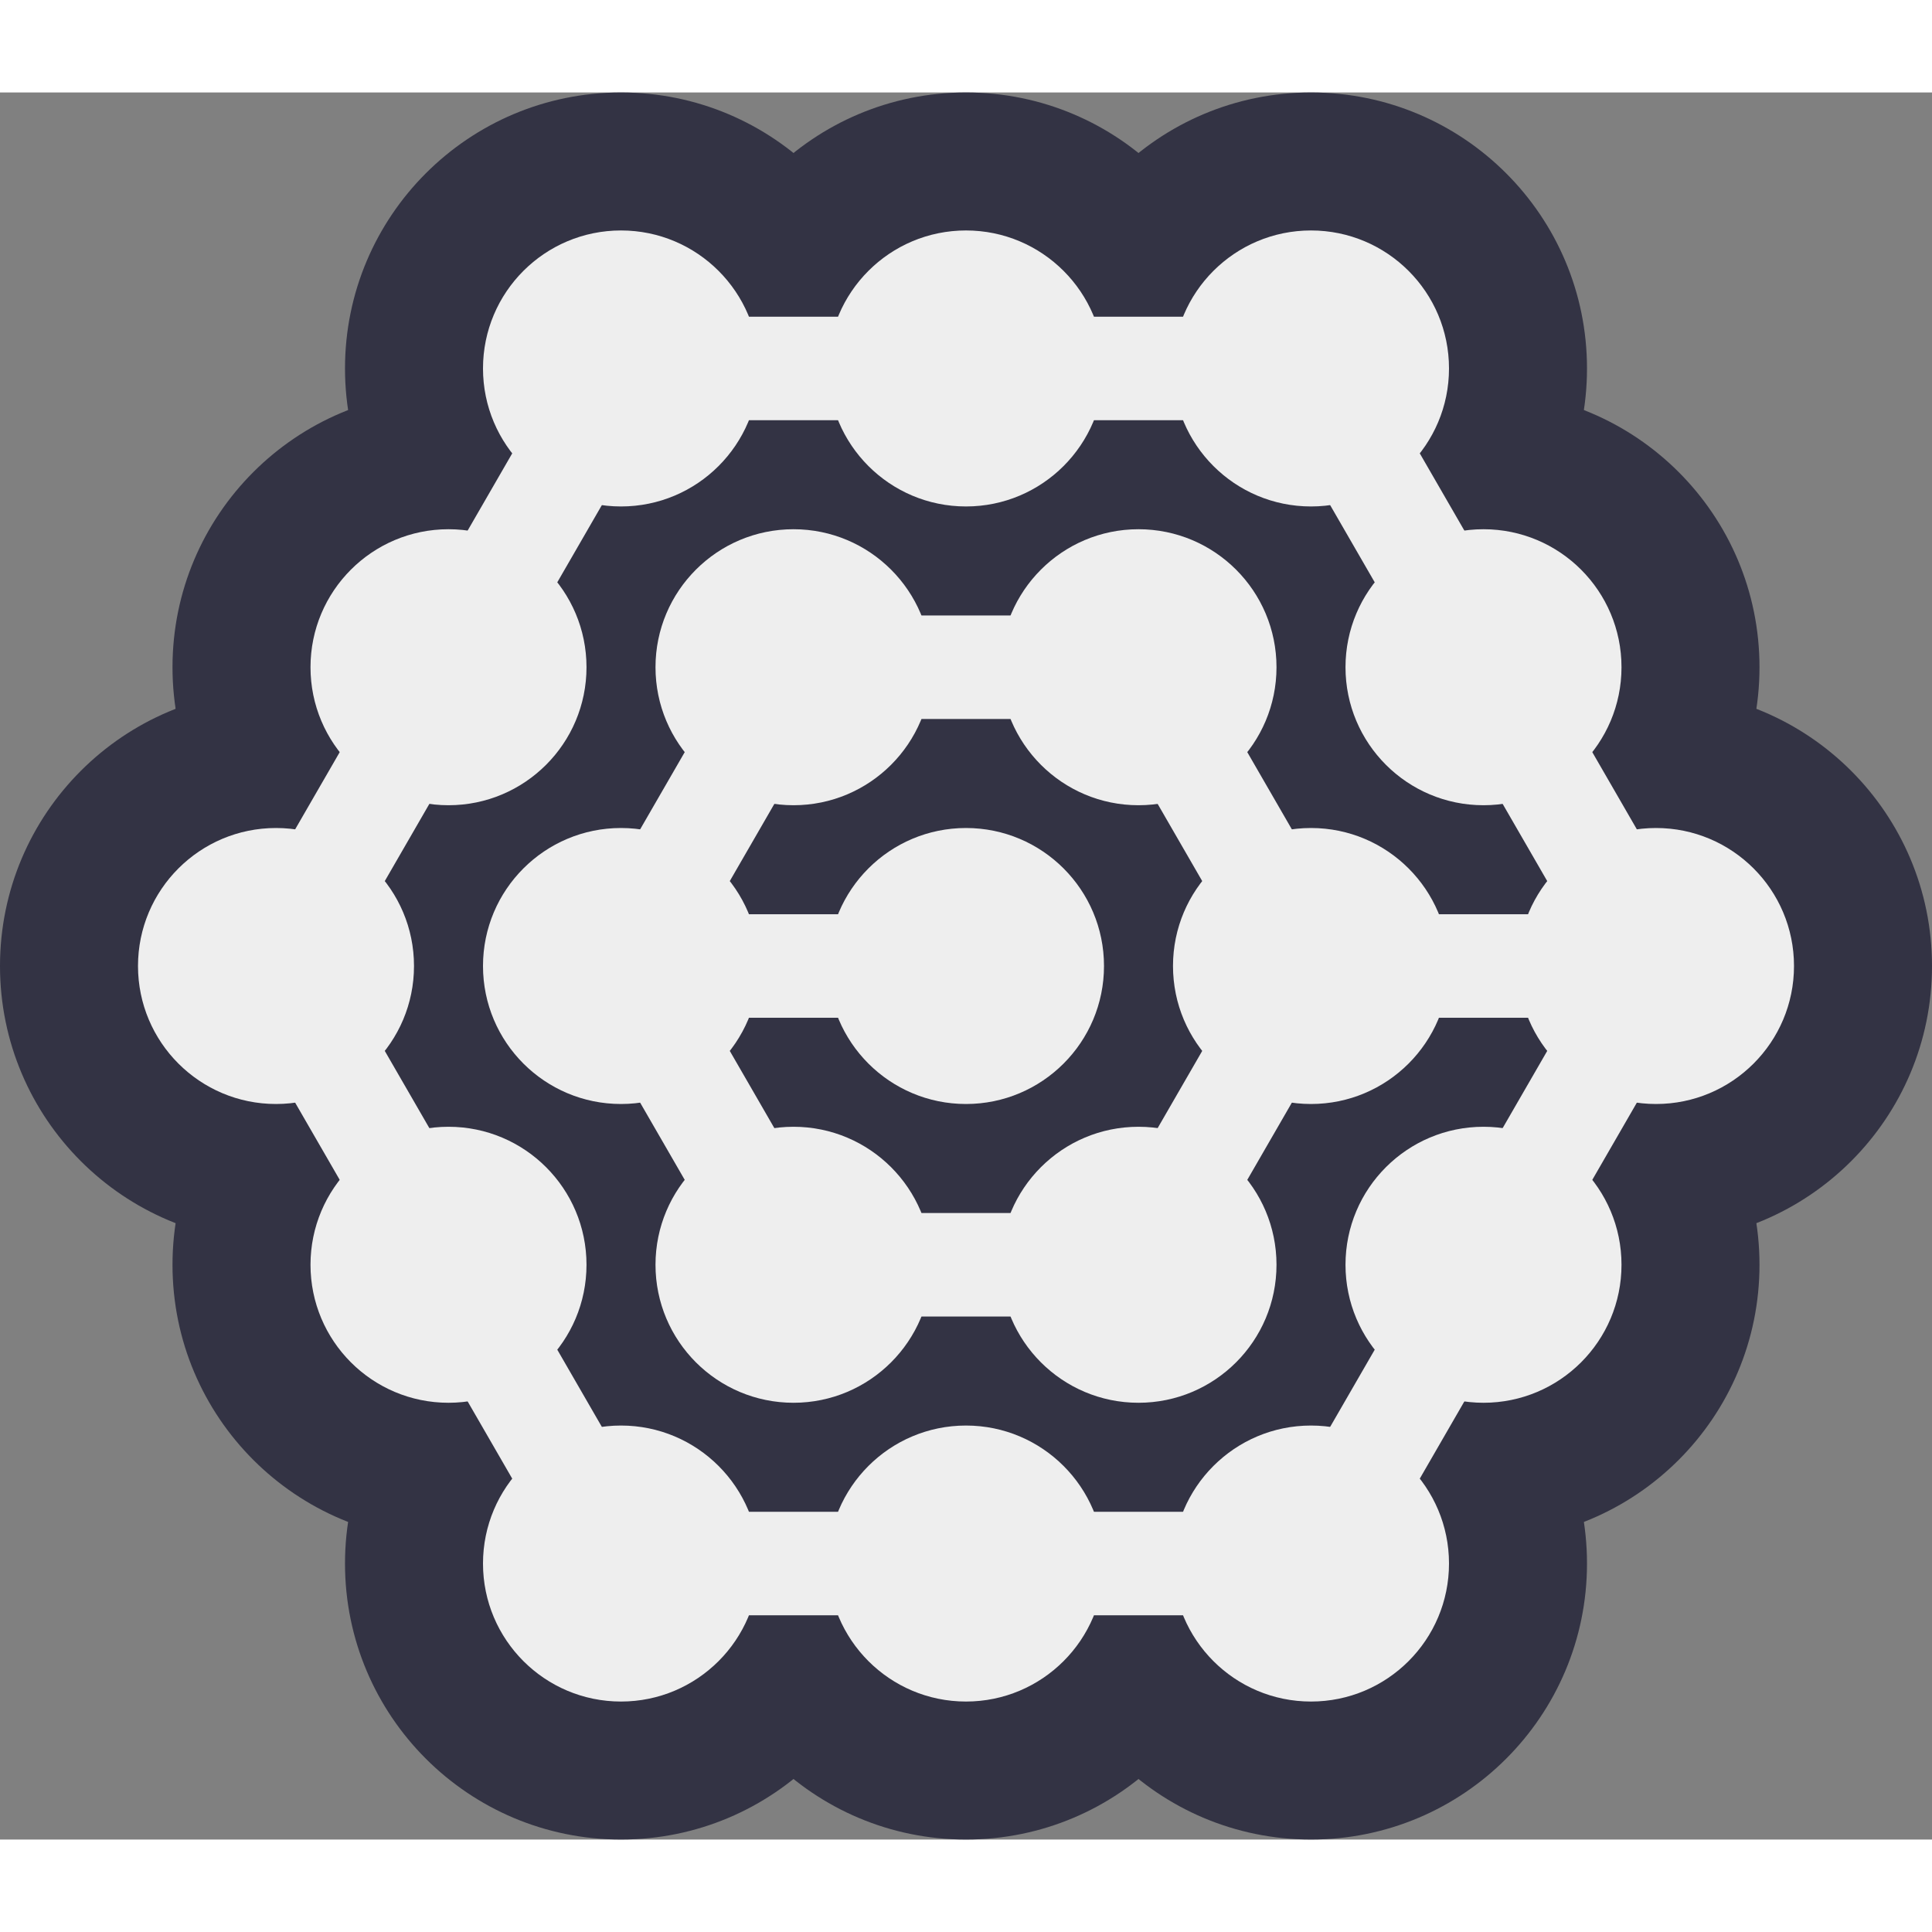 <?xml version="1.0" encoding="UTF-8"?><svg xmlns='http://www.w3.org/2000/svg' viewBox='-2.8 -2.532 5.6 5.064' width='32' height='32'><rect x="-2.8" y="-2.532" width="5.6" height="5.064" fill="#808080" stroke="none"/><g fill='#334'><circle cx='0' cy='-0' r='0.8'/><circle cx='-1' cy='-0' r='0.8'/><circle cx='-2' cy='-0' r='0.8'/><circle cx='0.5' cy='-0.866' r='0.8'/><circle cx='1' cy='-1.732' r='0.8'/><circle cx='0.5' cy='0.866' r='0.8'/><circle cx='1' cy='1.732' r='0.8'/><circle cx='-1.5' cy='-0.866' r='0.8'/><circle cx='-0.5' cy='-0.866' r='0.8'/><circle cx='1.5' cy='-0.866' r='0.8'/><circle cx='-1.5' cy='0.866' r='0.8'/><circle cx='1' cy='-0' r='0.8'/><circle cx='0' cy='-1.732' r='0.8'/><circle cx='1.5' cy='0.866' r='0.8'/><circle cx='0' cy='1.732' r='0.8'/><circle cx='-0.5' cy='0.866' r='0.8'/><circle cx='-1' cy='1.732' r='0.8'/><circle cx='-1' cy='-1.732' r='0.8'/><circle cx='2' cy='-0' r='0.8'/></g><g stroke='#334' stroke-width='0.6'><line x1='-1' y1='-0' x2='-0.5' y2='-0.866'/><line x1='-0.5' y1='-0.866' x2='0.5' y2='-0.866'/><line x1='0.5' y1='-0.866' x2='1' y2='-0'/><line x1='0.5' y1='0.866' x2='1' y2='-0'/><line x1='-0.5' y1='0.866' x2='0.5' y2='0.866'/><line x1='-1' y1='-0' x2='-0.5' y2='0.866'/><line x1='1' y1='-0' x2='2' y2='-0'/><line x1='1.5' y1='-0.866' x2='2' y2='-0'/><line x1='1' y1='-1.732' x2='1.5' y2='-0.866'/><line x1='0' y1='-1.732' x2='1' y2='-1.732'/><line x1='-1' y1='-1.732' x2='0' y2='-1.732'/><line x1='-1.5' y1='-0.866' x2='-1' y2='-1.732'/><line x1='-2' y1='-0' x2='-1.5' y2='-0.866'/><line x1='-2' y1='-0' x2='-1.5' y2='0.866'/><line x1='-1.5' y1='0.866' x2='-1' y2='1.732'/><line x1='-1' y1='1.732' x2='0' y2='1.732'/><line x1='0' y1='1.732' x2='1' y2='1.732'/><line x1='1' y1='1.732' x2='1.5' y2='0.866'/><line x1='1.5' y1='0.866' x2='2' y2='-0'/><line x1='-1' y1='-0' x2='0' y2='-0'/></g><g fill='#eee'><circle cx='0' cy='-0' r='0.4'/><circle cx='-1' cy='-0' r='0.4'/><circle cx='-2' cy='-0' r='0.4'/><circle cx='0.5' cy='-0.866' r='0.4'/><circle cx='1' cy='-1.732' r='0.4'/><circle cx='0.5' cy='0.866' r='0.4'/><circle cx='1' cy='1.732' r='0.4'/><circle cx='-1.5' cy='-0.866' r='0.4'/><circle cx='-0.5' cy='-0.866' r='0.4'/><circle cx='1.5' cy='-0.866' r='0.4'/><circle cx='-1.5' cy='0.866' r='0.4'/><circle cx='1' cy='-0' r='0.4'/><circle cx='0' cy='-1.732' r='0.4'/><circle cx='1.5' cy='0.866' r='0.4'/><circle cx='0' cy='1.732' r='0.4'/><circle cx='-0.5' cy='0.866' r='0.4'/><circle cx='-1' cy='1.732' r='0.4'/><circle cx='-1' cy='-1.732' r='0.4'/><circle cx='2' cy='-0' r='0.4'/></g><g stroke='#eee' stroke-width='0.3'><line x1='-1' y1='-0' x2='-0.5' y2='-0.866'/><line x1='-0.5' y1='-0.866' x2='0.5' y2='-0.866'/><line x1='0.5' y1='-0.866' x2='1' y2='-0'/><line x1='0.5' y1='0.866' x2='1' y2='-0'/><line x1='-0.5' y1='0.866' x2='0.5' y2='0.866'/><line x1='-1' y1='-0' x2='-0.5' y2='0.866'/><line x1='1' y1='-0' x2='2' y2='-0'/><line x1='1.5' y1='-0.866' x2='2' y2='-0'/><line x1='1' y1='-1.732' x2='1.5' y2='-0.866'/><line x1='0' y1='-1.732' x2='1' y2='-1.732'/><line x1='-1' y1='-1.732' x2='0' y2='-1.732'/><line x1='-1.5' y1='-0.866' x2='-1' y2='-1.732'/><line x1='-2' y1='-0' x2='-1.5' y2='-0.866'/><line x1='-2' y1='-0' x2='-1.5' y2='0.866'/><line x1='-1.5' y1='0.866' x2='-1' y2='1.732'/><line x1='-1' y1='1.732' x2='0' y2='1.732'/><line x1='0' y1='1.732' x2='1' y2='1.732'/><line x1='1' y1='1.732' x2='1.5' y2='0.866'/><line x1='1.5' y1='0.866' x2='2' y2='-0'/><line x1='-1' y1='-0' x2='0' y2='-0'/></g></svg>